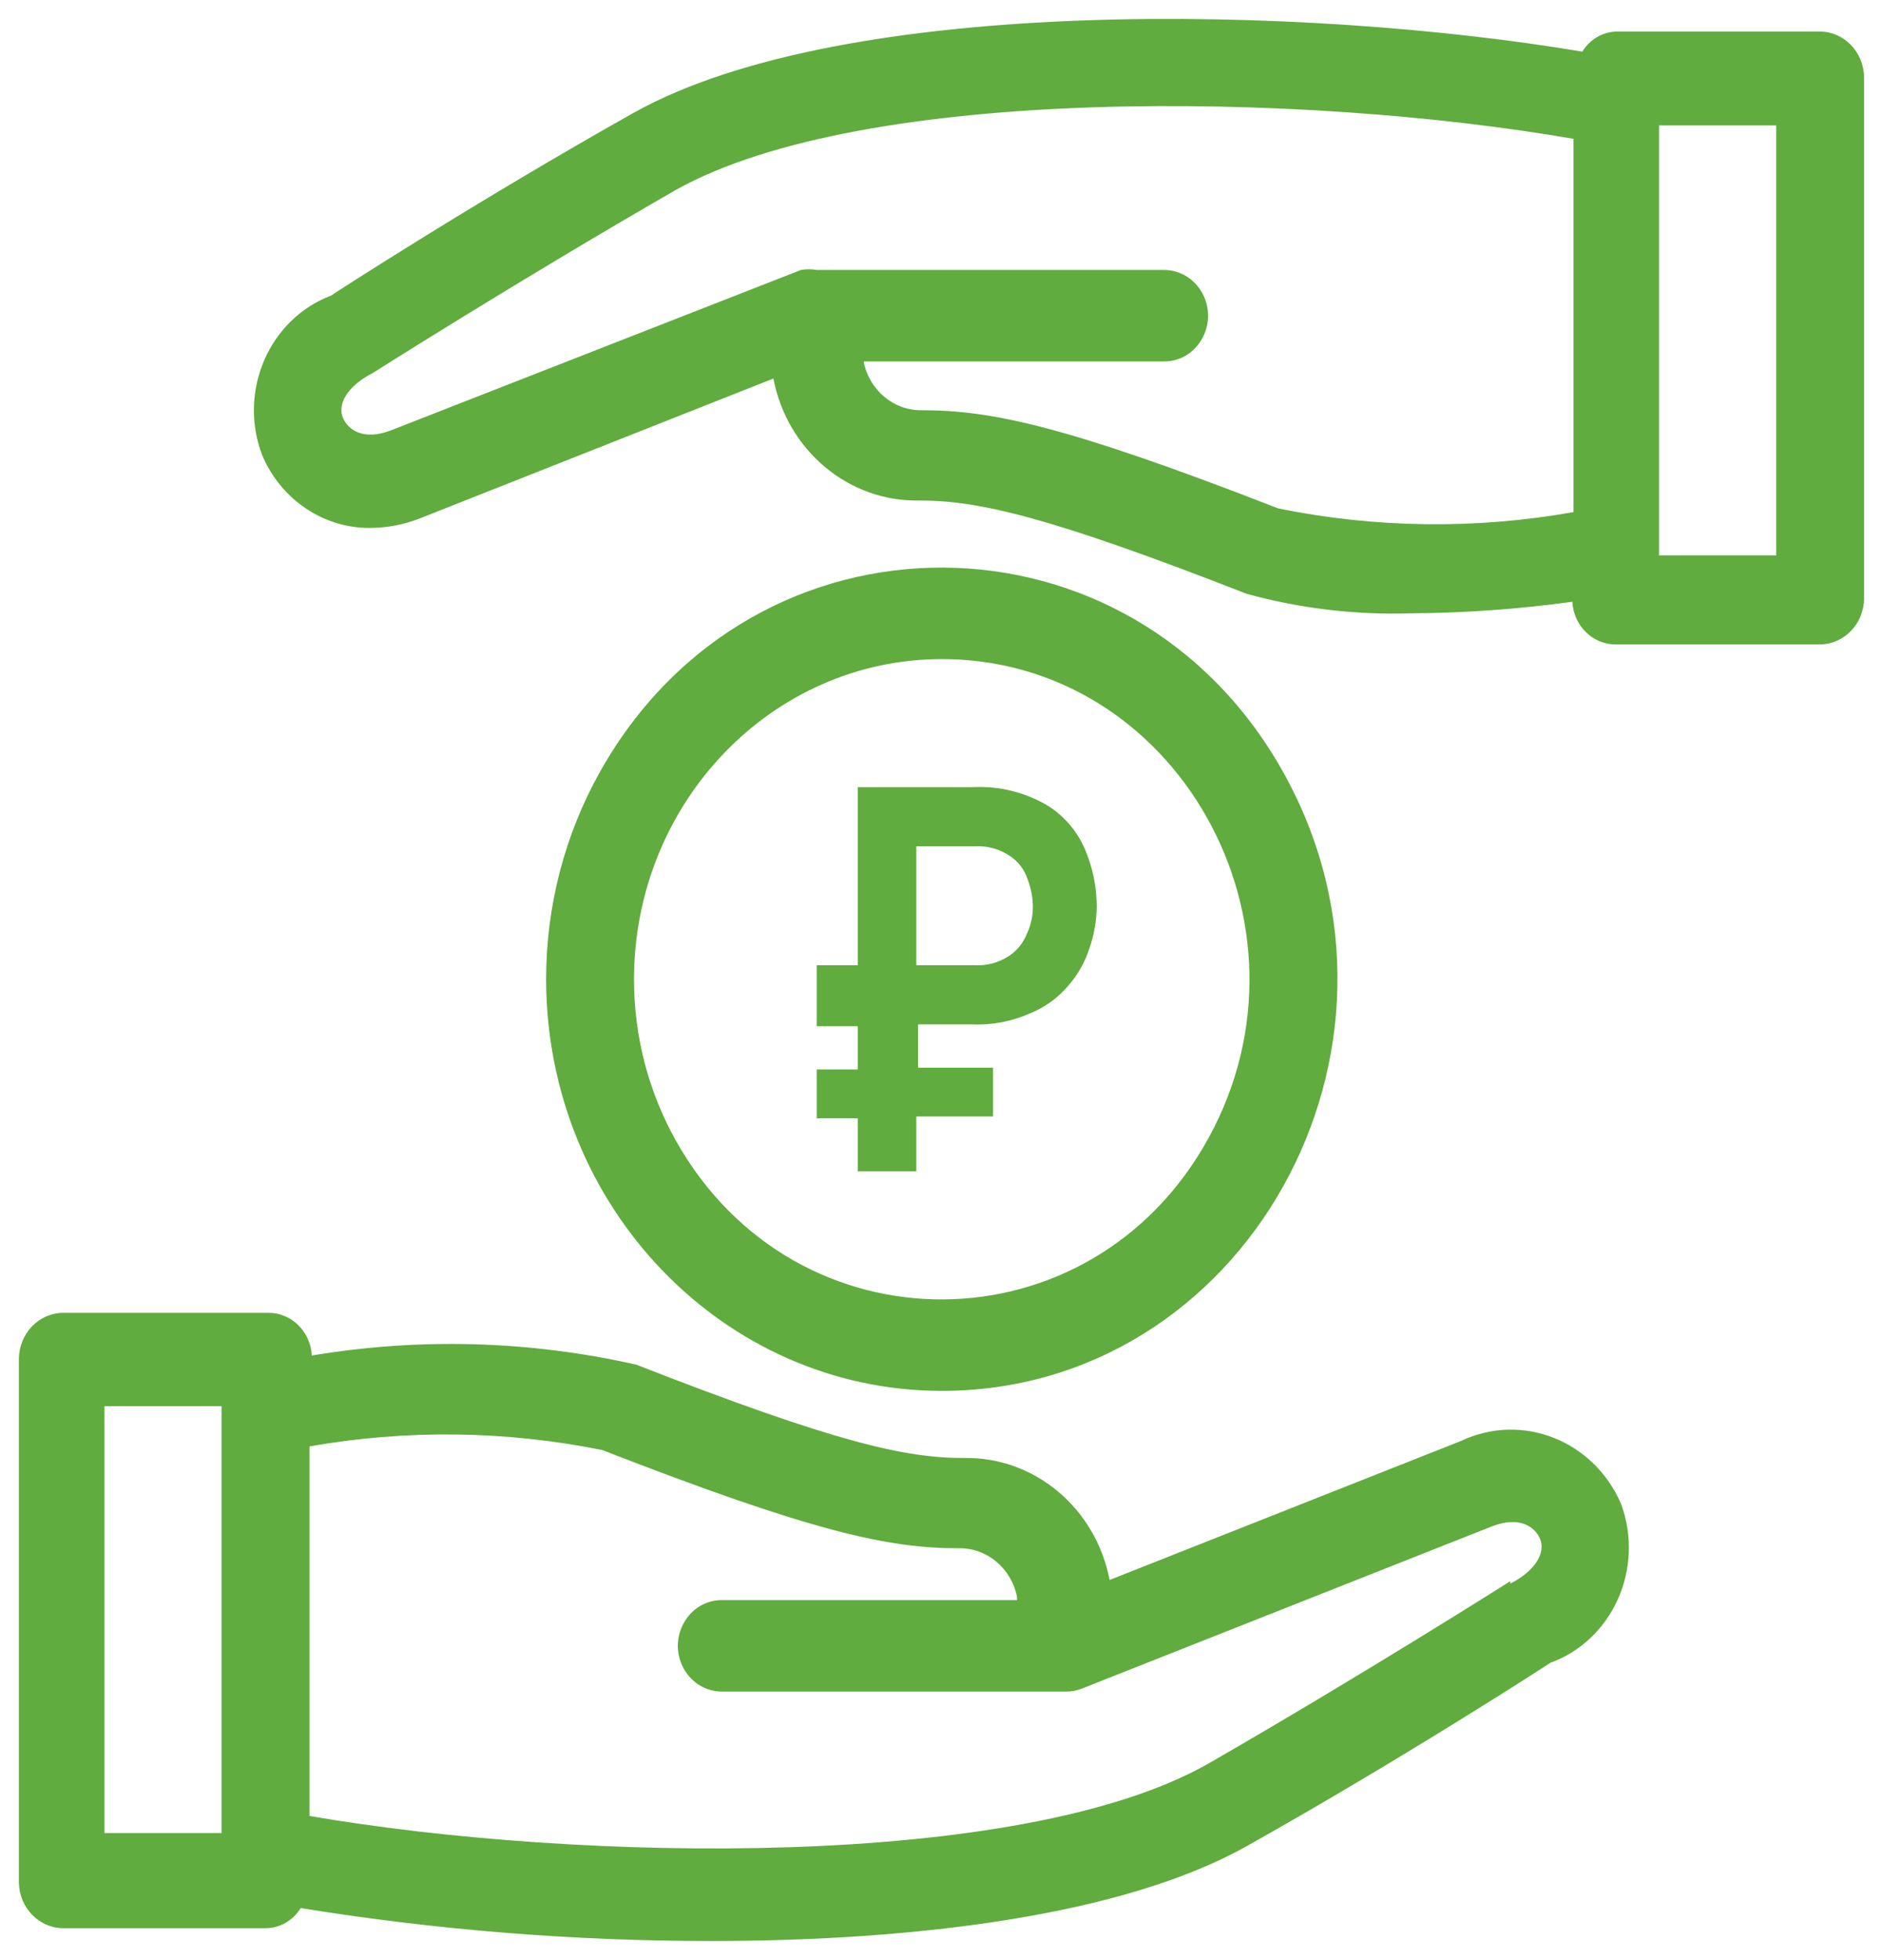 <?xml version="1.0" encoding="UTF-8"?> <svg xmlns="http://www.w3.org/2000/svg" viewBox="839.594 358.449 99.5 103.517" width="99.5" height="103.517"><path fill="#60ac3f" fill-opacity="1" stroke="" stroke-opacity="1" stroke-width="1" fill-rule="evenodd" id="tSvg2f36e7b20f" d="M 916.799 434.553 C 907.513 438.225 904.031 439.602 898.227 441.897 C 897.494 438.092 894.248 435.379 890.52 435.455 C 887.425 435.455 883.772 434.649 873.218 430.526 C 867.581 429.253 861.765 429.089 856.07 430.043 C 856.004 428.777 854.998 427.787 853.779 427.788 C 848.347 427.788 846.31 427.788 842.915 427.788 C 841.64 427.806 840.61 428.877 840.594 430.204 C 840.594 431.01 840.594 449.167 840.594 457.873 C 840.61 459.2 841.64 460.272 842.915 460.289 C 848.27 460.289 850.278 460.289 853.625 460.289 C 854.378 460.289 855.079 459.888 855.482 459.226 C 862.651 460.384 869.894 460.966 877.149 460.965 C 888.013 460.965 898.97 459.612 905.501 455.94 C 913.765 451.302 921.534 446.277 921.503 446.277 C 924.812 445.082 926.51 441.271 925.249 437.87 C 923.8 434.521 920.012 433.034 916.799 434.553 C 916.799 434.553 916.799 434.553 916.799 434.553 M 851.303 455.264 C 848.208 455.264 847.047 455.264 845.113 455.264 C 845.113 449.756 845.113 439.763 845.113 432.717 C 848.208 432.717 849.369 432.717 851.303 432.717 C 851.303 443.99 851.303 448.218 851.303 455.264 M 919.399 441.961 C 919.399 441.961 911.629 446.889 903.396 451.624 C 893.46 457.229 870.215 456.81 855.946 454.362 C 855.946 444.602 855.946 440.942 855.946 434.843 C 861.074 433.94 866.317 434.005 871.422 435.036 C 882.596 439.384 886.558 440.222 890.241 440.222 C 891.736 440.19 893.038 441.275 893.337 442.799 C 893.337 442.879 893.337 442.909 893.337 442.96 C 885.537 442.96 882.612 442.96 877.737 442.96 C 875.95 442.96 874.833 444.973 875.726 446.583 C 876.141 447.331 876.907 447.791 877.737 447.791 C 886.837 447.791 890.249 447.791 895.937 447.791 C 896.222 447.791 896.505 447.736 896.772 447.63 C 907.606 443.346 911.668 441.74 918.439 439.062 C 919.863 438.515 920.699 439.062 920.977 439.739 C 921.256 440.415 920.791 441.381 919.399 442.09 C 919.399 442.026 919.399 442.001 919.399 441.961 M 935.772 360.114 C 930.418 360.114 928.41 360.114 925.063 360.114 C 924.31 360.114 923.609 360.515 923.206 361.177 C 908.658 358.729 884.299 358.149 873.094 364.398 C 864.829 369.036 857.06 374.061 857.091 374.061 C 853.819 375.297 852.169 379.096 853.439 382.468 C 854.427 384.823 856.665 386.342 859.134 386.333 C 860.077 386.331 861.011 386.145 861.889 385.786 C 871.175 382.114 874.657 380.737 880.46 378.442 C 881.194 382.247 884.439 384.96 888.168 384.884 C 891.263 384.884 894.915 385.689 905.47 389.812 C 908.286 390.586 911.194 390.933 914.106 390.843 C 916.973 390.827 919.837 390.623 922.679 390.231 C 922.745 391.497 923.752 392.488 924.97 392.486 C 930.371 392.486 932.397 392.486 935.772 392.486 C 937.047 392.468 938.077 391.397 938.094 390.07 C 938.094 376.3 938.094 371.136 938.094 362.53 C 938.077 361.203 937.047 360.131 935.772 360.114 C 935.772 360.114 935.772 360.114 935.772 360.114 M 907.141 385.303 C 895.968 380.954 892.006 380.117 888.322 380.117 C 886.828 380.148 885.526 379.064 885.227 377.54 C 893.166 377.54 896.144 377.54 901.106 377.54 C 902.893 377.54 904.01 375.527 903.116 373.916 C 902.701 373.169 901.935 372.708 901.106 372.708 C 891.928 372.708 888.487 372.708 882.751 372.708 C 882.475 372.657 882.192 372.657 881.915 372.708 C 871.082 376.944 867.019 378.532 860.249 381.18 C 858.825 381.727 857.989 381.18 857.71 380.503 C 857.432 379.827 857.896 378.861 859.289 378.152 C 859.289 378.152 867.058 373.224 875.291 368.489 C 885.227 362.916 908.472 363.303 922.741 365.783 C 922.741 375.64 922.741 379.336 922.741 385.496 C 917.573 386.414 912.287 386.349 907.141 385.303 C 907.141 385.303 907.141 385.303 907.141 385.303 M 933.451 387.783 C 930.356 387.783 929.195 387.783 927.26 387.783 C 927.26 376.429 927.26 372.171 927.26 365.075 C 930.356 365.075 931.516 365.075 933.451 365.075 C 933.451 376.429 933.451 380.687 933.451 387.783 M 884.918 420.316 C 886.465 420.316 887.046 420.316 888.013 420.316 C 888.013 418.866 888.013 418.323 888.013 417.417 C 890.04 417.417 890.8 417.417 892.068 417.417 C 892.068 416.128 892.068 415.645 892.068 414.84 C 890.087 414.84 889.344 414.84 888.106 414.84 C 888.106 413.696 888.106 413.268 888.106 412.553 C 889.514 412.553 890.042 412.553 890.922 412.553 C 891.983 412.604 893.041 412.406 894.018 411.973 C 894.804 411.66 895.506 411.151 896.06 410.491 C 896.563 409.915 896.943 409.234 897.175 408.494 C 897.415 407.791 897.54 407.051 897.546 406.304 C 897.541 405.272 897.33 404.252 896.927 403.308 C 896.502 402.32 895.787 401.496 894.884 400.957 C 893.712 400.284 892.384 399.961 891.046 400.023 C 887.982 400.023 886.833 400.023 884.918 400.023 C 884.918 404.726 884.918 406.489 884.918 409.428 C 883.834 409.428 883.428 409.428 882.751 409.428 C 882.751 411.039 882.751 411.643 882.751 412.649 C 883.834 412.649 884.24 412.649 884.918 412.649 C 884.918 413.793 884.918 414.222 884.918 414.936 C 883.834 414.936 883.428 414.936 882.751 414.936 C 882.751 416.225 882.751 416.708 882.751 417.513 C 883.834 417.513 884.24 417.513 884.918 417.513 C 884.918 418.914 884.918 419.44 884.918 420.316 M 888.013 403.147 C 889.56 403.147 890.141 403.147 891.108 403.147 C 891.764 403.11 892.414 403.29 892.965 403.663 C 893.399 403.949 893.727 404.381 893.894 404.887 C 894.069 405.337 894.164 405.818 894.172 406.304 C 894.179 406.806 894.073 407.302 893.863 407.753 C 893.67 408.245 893.335 408.662 892.903 408.945 C 892.366 409.293 891.74 409.462 891.108 409.428 C 889.56 409.428 888.98 409.428 888.013 409.428 C 888.013 406.288 888.013 405.11 888.013 403.147 M 889.251 431.911 C 905.334 431.986 915.463 413.914 907.484 399.382 C 899.504 384.85 879.4 384.757 871.297 399.215 C 869.433 402.54 868.451 406.32 868.451 410.169 C 868.468 422.17 877.812 431.894 889.344 431.911 C 889.297 431.911 889.28 431.911 889.251 431.911 M 889.251 393.259 C 901.76 393.184 909.655 407.23 903.463 418.54 C 897.27 429.851 881.634 429.944 875.317 418.708 C 873.861 416.117 873.094 413.17 873.094 410.169 C 873.111 400.837 880.376 393.276 889.344 393.259" style=""></path><defs> </defs></svg> 
